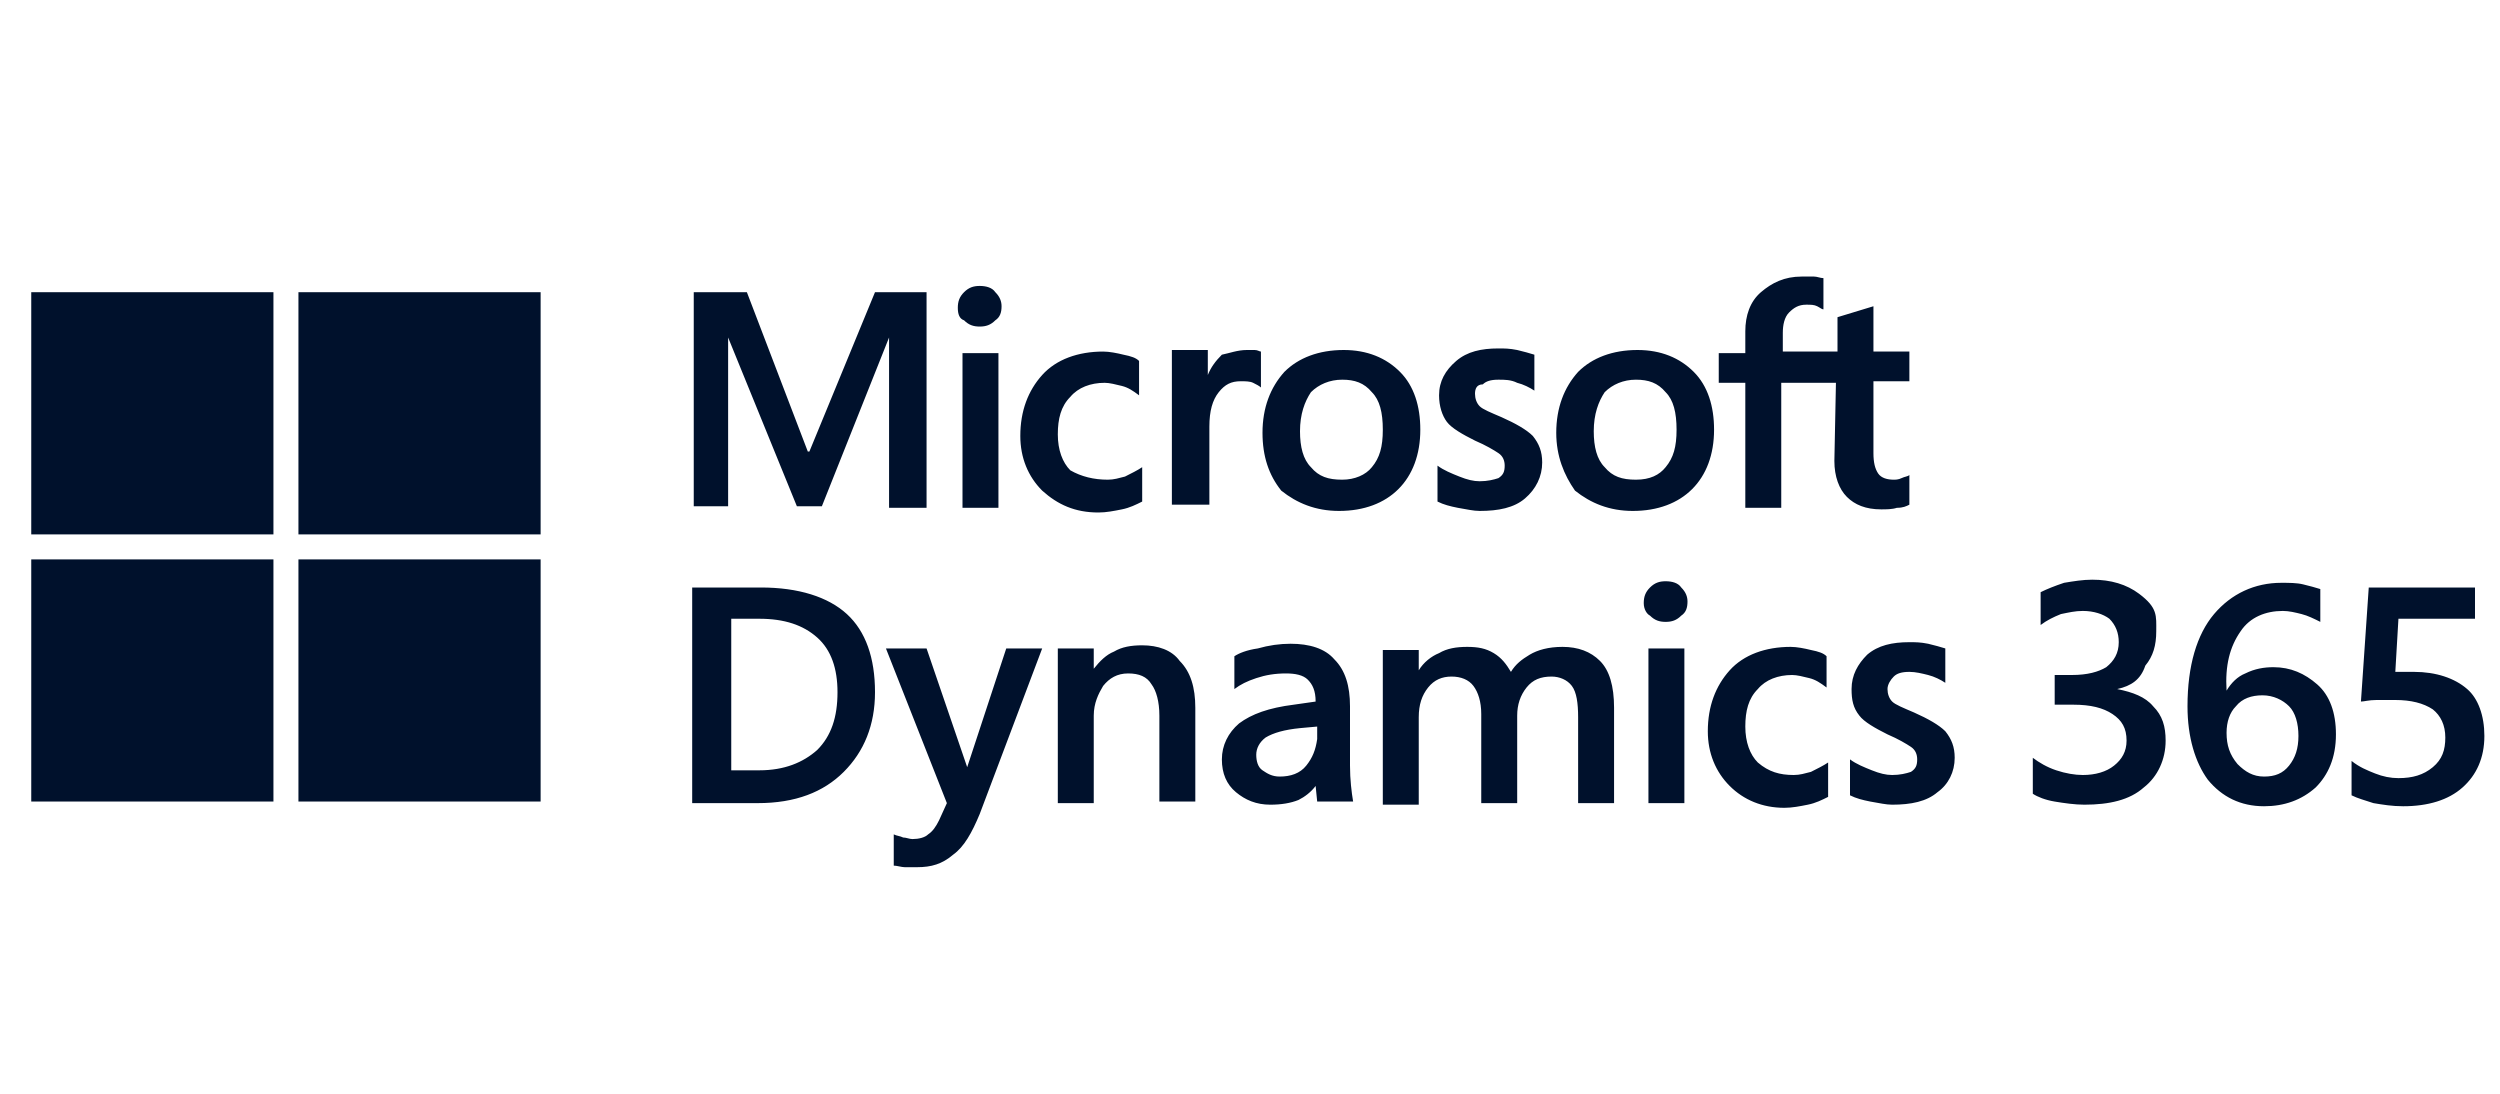 <?xml version="1.0" encoding="UTF-8"?>
<svg xmlns="http://www.w3.org/2000/svg" xml:space="preserve" x="0" y="0" version="1.1" viewBox="0 0 160 70" width="480" height="210"><g fill="#00112C"><path d="M44.4 37.6h4.3c2.4 0 4.3.6 5.5 1.7s1.8 2.8 1.8 5c0 2.1-.7 3.8-2 5.1s-3.1 2-5.5 2h-4.2V37.6zm2.4 11.7h1.8c1.6 0 2.8-.5 3.7-1.3.9-.9 1.3-2.1 1.3-3.7 0-1.5-.4-2.7-1.3-3.5s-2.1-1.2-3.7-1.2h-1.8zM61.9 49.1l2.5-7.6h2.3l-4 10.6c-.5 1.2-1 2.1-1.7 2.6-.7.6-1.4.8-2.3.8h-.8c-.2 0-.5-.1-.7-.1v-2c.2.1.4.1.6.2.2 0 .4.1.6.1.4 0 .8-.1 1-.3.3-.2.5-.5.7-.9l.5-1.1-3.9-9.9h2.6zM76.5 45.3v6h-2.3v-5.5c0-.9-.2-1.6-.5-2-.3-.5-.8-.7-1.5-.7s-1.2.3-1.6.8c-.3.5-.6 1.1-.6 1.9v5.6h-2.3v-9.9H70v1.3c.4-.5.8-.9 1.3-1.1.5-.3 1.1-.4 1.8-.4 1 0 1.9.3 2.4 1 .7.7 1 1.7 1 3M86.4 45.2V49c0 .9.1 1.7.2 2.3h-2.3l-.1-1c-.3.4-.7.7-1.1.9q-.75.3-1.8.3c-.9 0-1.6-.3-2.2-.8s-.9-1.2-.9-2.1.4-1.7 1.1-2.3c.8-.6 1.9-1 3.5-1.2l1.4-.2c0-.7-.2-1.1-.5-1.4s-.8-.4-1.4-.4c-.7 0-1.3.1-1.9.3s-1 .4-1.4.7V42c.3-.2.8-.4 1.5-.5q1.05-.3 2.1-.3c1.2 0 2.2.3 2.8 1 .7.7 1 1.7 1 3m-3.2 1.4c-1 .1-1.7.3-2.2.6-.4.3-.6.7-.6 1.1s.1.8.4 1 .6.4 1.1.4c.7 0 1.3-.2 1.7-.7s.6-1 .7-1.7v-.8zM103.3 45.3v6.1H101v-5.5c0-.9-.1-1.6-.4-2s-.8-.6-1.3-.6c-.7 0-1.2.2-1.6.7q-.6.75-.6 1.8v5.6h-2.3v-5.7c0-.8-.2-1.4-.5-1.8s-.8-.6-1.4-.6-1.1.2-1.5.7-.6 1.1-.6 1.9v5.6h-2.3v-9.9h2.3v1.3c.3-.5.8-.9 1.3-1.1.5-.3 1.1-.4 1.8-.4s1.2.1 1.7.4.8.7 1.1 1.2c.3-.5.7-.8 1.2-1.1s1.2-.5 2.1-.5q1.5 0 2.4.9t.9 3M105.2 38.6c0-.4.1-.7.4-1s.6-.4 1-.4.8.1 1 .4c.3.3.4.6.4.9 0 .4-.1.7-.4.9-.3.3-.6.4-1 .4s-.7-.1-1-.4c-.2-.1-.4-.4-.4-.8m2.6 2.9v9.9h-2.3v-9.9zM114.8 49.6c.4 0 .7-.1 1.1-.2.4-.2.8-.4 1.1-.6V51c-.4.2-.8.4-1.3.5s-1 .2-1.5.2c-1.4 0-2.6-.5-3.5-1.4s-1.4-2.1-1.4-3.5c0-1.6.5-2.9 1.4-3.9s2.3-1.5 3.9-1.5c.4 0 .9.1 1.3.2.5.1.8.2 1 .4v2c-.4-.3-.7-.5-1.1-.6s-.8-.2-1.1-.2c-.9 0-1.7.3-2.2.9-.6.6-.8 1.4-.8 2.4s.3 1.8.8 2.3c.7.6 1.4.8 2.3.8M120.8 44.1c0 .3.1.6.3.8s.7.4 1.4.7c.9.4 1.6.8 2 1.2.4.5.6 1 .6 1.7 0 .9-.4 1.7-1.1 2.2-.7.6-1.7.8-2.9.8-.4 0-.8-.1-1.4-.2-.5-.1-.9-.2-1.3-.4v-2.3c.4.3.9.5 1.4.7s.9.3 1.3.3c.5 0 .9-.1 1.2-.2.3-.2.4-.4.4-.8 0-.3-.1-.6-.4-.8s-.8-.5-1.5-.8c-.8-.4-1.5-.8-1.8-1.2-.4-.5-.5-1-.5-1.7 0-.9.4-1.6 1-2.2.7-.6 1.6-.8 2.7-.8.4 0 .7 0 1.2.1.4.1.8.2 1.1.3v2.2c-.3-.2-.7-.4-1.1-.5s-.8-.2-1.2-.2c-.5 0-.8.1-1 .3s-.4.5-.4.8M135.5 44.1c1 .2 1.8.5 2.3 1.1.6.6.8 1.3.8 2.2 0 1.2-.5 2.3-1.4 3-.9.8-2.2 1.1-3.8 1.1-.6 0-1.3-.1-1.9-.2s-1.1-.3-1.4-.5v-2.3c.4.3.9.6 1.5.8s1.2.3 1.7.3c.8 0 1.5-.2 2-.6s.8-.9.8-1.6c0-.8-.3-1.3-.9-1.7s-1.4-.6-2.5-.6h-1.2v-1.9h1.1c1 0 1.7-.2 2.2-.5.5-.4.8-.9.8-1.6q0-.9-.6-1.5c-.4-.3-1-.5-1.7-.5-.5 0-.9.1-1.4.2-.5.2-.9.4-1.3.7v-2.1q.6-.3 1.5-.6c.6-.1 1.2-.2 1.8-.2q1.8 0 3 .9c1.2.9 1.1 1.4 1.1 2.4 0 .9-.2 1.6-.7 2.2-.3.9-.9 1.3-1.8 1.5M142.5 44.2c.3-.5.7-.9 1.2-1.1.6-.3 1.2-.4 1.8-.4 1.1 0 2 .4 2.8 1.1s1.2 1.8 1.2 3.2c0 1.5-.5 2.6-1.3 3.4q-1.35 1.2-3.3 1.2c-1.5 0-2.7-.6-3.6-1.7-.8-1.1-1.3-2.7-1.3-4.7 0-2.6.6-4.6 1.7-5.9s2.6-2 4.3-2c.5 0 1 0 1.4.1s.8.2 1.1.3v2.1c-.4-.2-.8-.4-1.2-.5s-.8-.2-1.2-.2c-1.1 0-2.1.4-2.7 1.3-.7 1-1 2.2-.9 3.8m0 2.7c0 .8.2 1.4.7 2 .5.5 1 .8 1.7.8s1.2-.2 1.6-.7.6-1.1.6-1.9-.2-1.5-.6-1.9-1-.7-1.7-.7-1.3.2-1.7.7c-.4.4-.6 1-.6 1.7M159 47.1c0 1.4-.5 2.5-1.4 3.3s-2.2 1.2-3.8 1.2c-.7 0-1.3-.1-1.9-.2-.6-.2-1-.3-1.4-.5v-2.2c.5.4 1 .6 1.5.8q.75.3 1.5.3c.9 0 1.6-.2 2.2-.7s.8-1.1.8-1.9-.3-1.4-.8-1.8q-.9-.6-2.4-.6h-1.2c-.5 0-.8.1-1 .1l.5-7.3h6.8v2h-4.9l-.2 3.4h1.2c1.4 0 2.6.4 3.4 1.1.7.6 1.1 1.7 1.1 3M59.3 18.7v13.8h-2.4V21.6l-4.3 10.8H51l-4.4-10.8v10.8h-2.2V18.7h3.4l3.9 10.2h.1L56 18.7zm2 1c0-.4.1-.7.4-1s.6-.4 1-.4.8.1 1 .4c.3.3.4.6.4.9 0 .4-.1.7-.4.9-.3.3-.6.4-1 .4s-.7-.1-1-.4c-.3-.1-.4-.4-.4-.8m2.6 2.9v9.9h-2.3v-9.9zm7 8.1c.4 0 .7-.1 1.1-.2.4-.2.8-.4 1.1-.6v2.2c-.4.2-.8.4-1.3.5s-1 .2-1.5.2c-1.5 0-2.6-.5-3.6-1.4-.9-.9-1.4-2.1-1.4-3.5 0-1.6.5-2.9 1.4-3.9s2.3-1.5 3.9-1.5c.4 0 .9.1 1.3.2.5.1.8.2 1 .4v2.2c-.4-.3-.7-.5-1.1-.6s-.8-.2-1.1-.2c-.9 0-1.7.3-2.2.9-.6.6-.8 1.4-.8 2.4s.3 1.8.8 2.3q1.05.6 2.4.6m8.9-8.3h.5c.2 0 .3.1.4.1v2.3c-.1-.1-.3-.2-.5-.3s-.5-.1-.8-.1c-.6 0-1 .2-1.4.7s-.6 1.2-.6 2.2v5H75v-9.9h2.3V24c.2-.5.5-.9.9-1.3.5-.1 1-.3 1.6-.3m1 5.3c0-1.6.5-2.9 1.4-3.9.9-.9 2.2-1.4 3.8-1.4 1.5 0 2.7.5 3.6 1.4s1.3 2.2 1.3 3.7c0 1.6-.5 2.9-1.4 3.8s-2.2 1.4-3.8 1.4c-1.5 0-2.7-.5-3.7-1.3-.8-1-1.2-2.2-1.2-3.7m2.4-.1c0 1 .2 1.8.7 2.3.5.6 1.1.8 2 .8.8 0 1.5-.3 1.9-.8.5-.6.7-1.3.7-2.4s-.2-1.9-.7-2.4c-.5-.6-1.1-.8-1.9-.8s-1.5.3-2 .8c-.4.6-.7 1.4-.7 2.5m11.2-2.4c0 .3.1.6.3.8s.7.4 1.4.7c.9.4 1.6.8 2 1.2.4.5.6 1 .6 1.7 0 .9-.4 1.7-1.1 2.3s-1.7.8-2.9.8c-.4 0-.8-.1-1.4-.2-.5-.1-.9-.2-1.3-.4v-2.3c.4.3.9.5 1.4.7s.9.3 1.3.3c.5 0 .9-.1 1.2-.2.3-.2.4-.4.4-.8 0-.3-.1-.6-.4-.8s-.8-.5-1.5-.8c-.8-.4-1.5-.8-1.8-1.2s-.5-1-.5-1.7c0-.9.4-1.6 1.1-2.2s1.6-.8 2.7-.8c.4 0 .7 0 1.2.1.4.1.8.2 1.1.3V25c-.3-.2-.7-.4-1.1-.5-.4-.2-.8-.2-1.2-.2-.5 0-.8.1-1 .3-.4 0-.5.3-.5.6m5.2 2.5c0-1.6.5-2.9 1.4-3.9.9-.9 2.2-1.4 3.8-1.4 1.5 0 2.7.5 3.6 1.4s1.3 2.2 1.3 3.7c0 1.6-.5 2.9-1.4 3.8s-2.2 1.4-3.8 1.4c-1.5 0-2.7-.5-3.7-1.3-.7-1-1.2-2.2-1.2-3.7m2.4-.1c0 1 .2 1.8.7 2.3.5.6 1.1.8 2 .8s1.5-.3 1.9-.8c.5-.6.7-1.3.7-2.4s-.2-1.9-.7-2.4c-.5-.6-1.1-.8-1.9-.8s-1.5.3-2 .8c-.4.6-.7 1.4-.7 2.5m15.5-3.1H114v8h-2.3v-8H110v-1.9h1.7v-1.4c0-1 .3-1.9 1-2.5s1.5-1 2.6-1h.8c.2 0 .4.1.6.1v2c-.1 0-.2-.1-.4-.2s-.4-.1-.7-.1c-.5 0-.8.2-1.1.5s-.4.8-.4 1.3v1.2h3.5v-2.2l2.3-.7v2.9h2.3v1.9h-2.3V29c0 .6.1 1 .3 1.3s.6.4 1 .4c.1 0 .3 0 .5-.1s.4-.1.5-.2v1.9c-.2.1-.4.2-.8.2-.3.1-.7.1-1 .1-1 0-1.7-.3-2.2-.8s-.8-1.3-.8-2.3zM17.5 18.7H2v15.5h15.5zM34.6 18.7H19.1v15.5h15.5zM17.5 35.8H2v15.5h15.5zM34.6 35.8H19.1v15.5h15.5z"/></g></svg>
